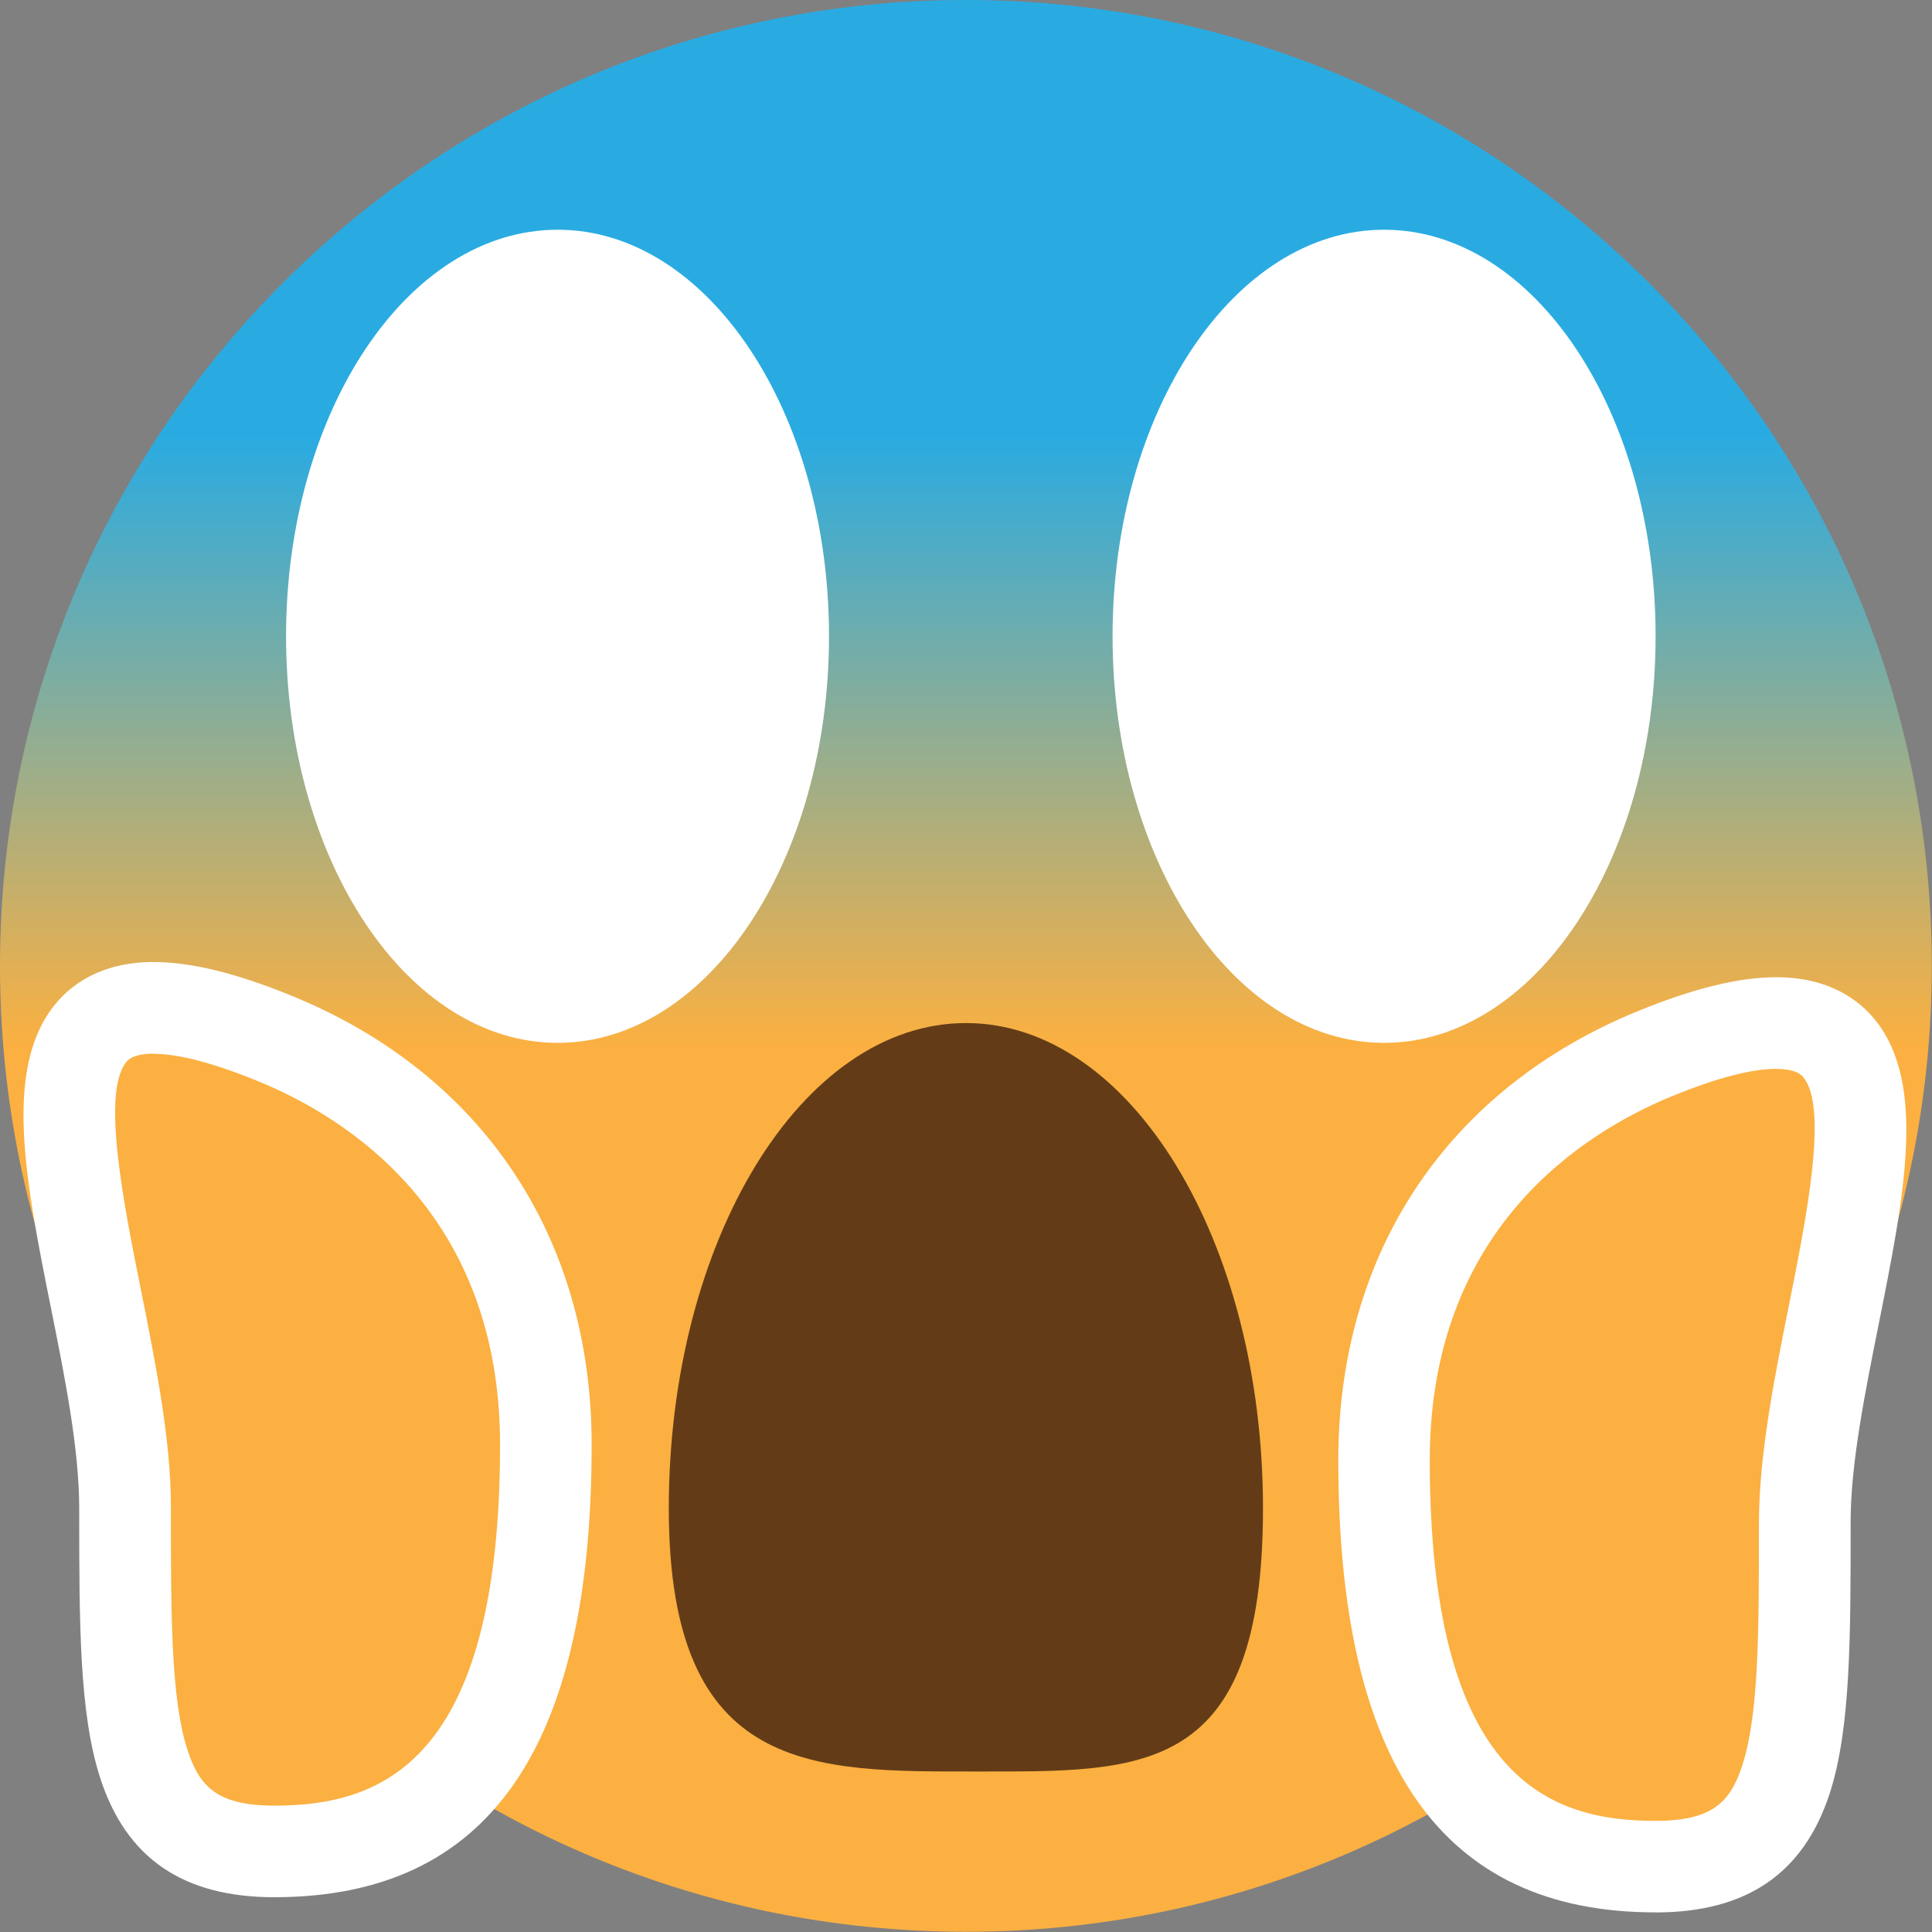 <svg xmlns="http://www.w3.org/2000/svg" viewBox="0 0 64 64" enable-background="new 0 0 64 64"><rect x="0" y="0" width="64" height="64" fill="#808080" stroke="none"/><defs><linearGradient id="0" gradientUnits="userSpaceOnUse" y1="34.63" x2="0" y2="14.395"><stop stop-color="#fbb041"/><stop offset="1" stop-color="#29abe2"/></linearGradient></defs><path fill="url(#0)" d="M63.993,31.996c0,17.674-14.324,31.997-31.997,31.997S0,49.67,0,31.996C0,14.325,14.324,0,31.997,0    S63.993,14.325,63.993,31.996z"/><g fill="#fff"><path d="m54.844 21.08c0 7.438-4.02 13.466-8.996 13.466-4.967 0-8.993-6.03-8.993-13.466 0-7.441 4.03-13.47 8.993-13.47 4.971 0 8.996 6.03 8.996 13.47"/><path d="m27.462 21.08c0 7.438-4.02 13.466-8.989 13.466s-8.997-6.03-8.997-13.466c0-7.441 4.03-13.47 8.997-13.47s8.989 6.03 8.989 13.47"/></g><path fill="#fbb041" d="m18.08 47.861c0 10.75-4.02 13.47-8.991 13.47-4.968 0-4.949-4.01-4.949-11.444 0-7.443-6.504-20.17 4.949-15.493 4.604 1.877 8.991 6.03 8.991 13.467"/><path fill="#fff" d="m9.09 62.848c-3.03 0-4.915-1.295-5.774-3.96-.692-2.144-.692-5.132-.692-8.914 0-1.972-.472-4.333-.93-6.616-.859-4.281-1.597-7.979.142-10.1.519-.633 1.506-1.39 3.253-1.39 1.233 0 2.729.365 4.575 1.119 6.312 2.576 9.935 7.996 9.935 14.873 0 10.09-3.439 14.987-10.509 14.987m-4-27.943c-.677 0-.849.209-.906.278-.825 1.01-.095 4.652.49 7.577.485 2.429.987 4.939.987 7.126 0 3.603 0 6.38.545 8.07.391 1.206.965 1.859 2.886 1.859 3.48 0 7.473-1.358 7.473-11.952 0-7.639-5.04-10.838-8.05-12.06-1.456-.593-2.608-.893-3.429-.893"/><path fill="#fbb041" d="m45.848 48.37c0 10.75 4.02 13.466 8.992 13.466 4.967 0 4.947-4.01 4.947-11.442 0-7.442 6.506-20.17-4.947-15.495-4.599 1.878-8.992 6.03-8.992 13.471"/><path fill="#fff" d="m54.84 63.35c-7.07 0-10.507-4.903-10.507-14.983 0-6.875 3.618-12.298 9.935-14.877 1.842-.752 3.34-1.118 4.572-1.118 1.748 0 2.733.754 3.257 1.39 1.734 2.119.994 5.816.138 10.1-.458 2.284-.93 4.645-.93 6.53 0 3.868 0 6.856-.688 9-.862 2.665-2.753 3.96-5.777 3.96m4-27.945c-.821 0-1.975.302-3.427.895-3 1.228-8.05 4.428-8.05 12.07 0 10.59 3.995 11.947 7.473 11.947 1.923 0 2.495-.651 2.885-1.857.546-1.688.546-4.465.546-7.978 0-2.272.502-4.785.987-7.213.586-2.928 1.314-6.571.487-7.582-.057-.069-.228-.278-.905-.278"/><path fill="#633c17" d="m41.838 49.97c0 8.879-3.982 8.713-9.419 8.713-5.434 0-10.264.166-10.264-8.713 0-8.883 4.408-16.08 9.844-16.08s9.839 7.196 9.839 16.08"/></svg>